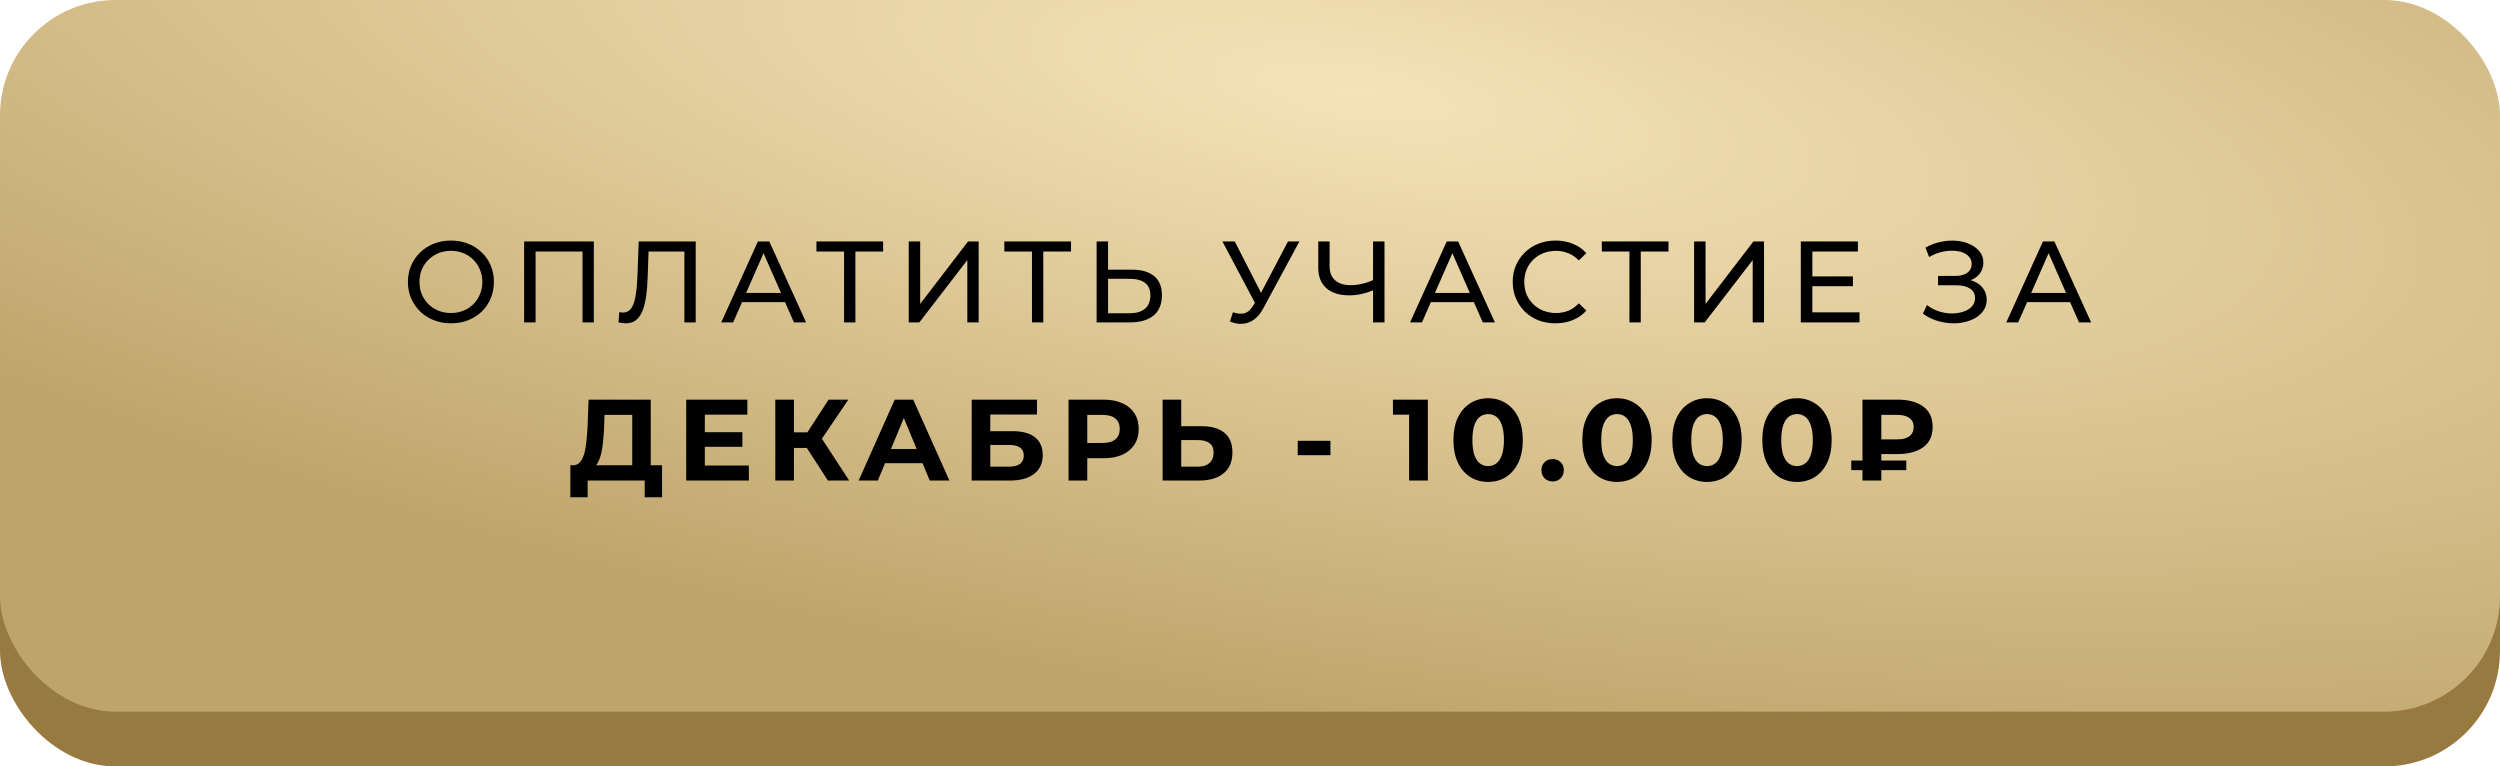 <?xml version="1.0" encoding="UTF-8"?> <svg xmlns="http://www.w3.org/2000/svg" width="411" height="126" viewBox="0 0 411 126" fill="none"><rect y="9" width="411" height="117" rx="19" fill="#987940"></rect><rect width="411" height="117" rx="19" fill="url(#paint0_radial_1957_31)"></rect><path d="M74.148 53.152C73.135 53.152 72.191 52.981 71.317 52.639C70.456 52.297 69.708 51.822 69.075 51.214C68.442 50.593 67.948 49.871 67.593 49.048C67.238 48.225 67.061 47.325 67.061 46.35C67.061 45.375 67.238 44.475 67.593 43.652C67.948 42.829 68.442 42.113 69.075 41.505C69.708 40.884 70.456 40.403 71.317 40.061C72.178 39.719 73.122 39.548 74.148 39.548C75.161 39.548 76.092 39.719 76.941 40.061C77.802 40.39 78.55 40.865 79.183 41.486C79.829 42.094 80.323 42.81 80.665 43.633C81.02 44.456 81.197 45.362 81.197 46.35C81.197 47.338 81.02 48.244 80.665 49.067C80.323 49.89 79.829 50.612 79.183 51.233C78.55 51.841 77.802 52.316 76.941 52.658C76.092 52.987 75.161 53.152 74.148 53.152ZM74.148 51.461C74.883 51.461 75.56 51.334 76.181 51.081C76.814 50.828 77.359 50.473 77.815 50.017C78.284 49.548 78.645 49.004 78.898 48.383C79.164 47.762 79.297 47.085 79.297 46.35C79.297 45.615 79.164 44.938 78.898 44.317C78.645 43.696 78.284 43.158 77.815 42.702C77.359 42.233 76.814 41.872 76.181 41.619C75.56 41.366 74.883 41.239 74.148 41.239C73.401 41.239 72.71 41.366 72.077 41.619C71.456 41.872 70.912 42.233 70.443 42.702C69.974 43.158 69.607 43.696 69.341 44.317C69.088 44.938 68.961 45.615 68.961 46.35C68.961 47.085 69.088 47.762 69.341 48.383C69.607 49.004 69.974 49.548 70.443 50.017C70.912 50.473 71.456 50.828 72.077 51.081C72.71 51.334 73.401 51.461 74.148 51.461ZM86.169 53V39.7H97.626V53H95.764V40.859L96.22 41.353H87.575L88.05 40.859V53H86.169ZM102.879 53.152C102.689 53.152 102.499 53.139 102.309 53.114C102.119 53.089 101.91 53.051 101.682 53L101.815 51.309C102.018 51.36 102.22 51.385 102.423 51.385C102.98 51.385 103.424 51.163 103.753 50.72C104.082 50.277 104.323 49.605 104.475 48.706C104.64 47.807 104.747 46.673 104.798 45.305L105.007 39.7H114.374V53H112.512V40.859L112.968 41.353H106.223L106.641 40.84L106.489 45.248C106.451 46.565 106.362 47.718 106.223 48.706C106.084 49.694 105.875 50.517 105.596 51.176C105.317 51.835 104.956 52.329 104.513 52.658C104.082 52.987 103.538 53.152 102.879 53.152ZM118.574 53L124.597 39.7H126.478L132.52 53H130.525L125.148 40.764H125.908L120.531 53H118.574ZM121.139 49.675L121.652 48.155H129.138L129.689 49.675H121.139ZM138.764 53V40.859L139.239 41.353H134.223V39.7H145.186V41.353H140.17L140.626 40.859V53H138.764ZM149.396 53V39.7H151.277V49.96L159.143 39.7H160.891V53H159.029V42.759L151.144 53H149.396ZM169.654 53V40.859L170.129 41.353H165.113V39.7H176.076V41.353H171.06L171.516 40.859V53H169.654ZM186.118 44.336C187.689 44.336 188.899 44.691 189.747 45.4C190.596 46.097 191.02 47.142 191.02 48.535C191.02 50.004 190.558 51.119 189.633 51.879C188.721 52.626 187.436 53 185.776 53H180.285V39.7H182.166V44.336H186.118ZM185.7 51.499C186.802 51.499 187.645 51.252 188.227 50.758C188.823 50.264 189.12 49.536 189.12 48.573C189.12 47.636 188.829 46.945 188.246 46.502C187.664 46.059 186.815 45.837 185.7 45.837H182.166V51.499H185.7ZM202.695 51.328C203.353 51.569 203.961 51.632 204.519 51.518C205.076 51.391 205.576 50.967 206.02 50.245L206.666 49.219L206.856 49.01L211.739 39.7H213.62L207.711 50.644C207.267 51.48 206.748 52.113 206.153 52.544C205.57 52.962 204.937 53.19 204.253 53.228C203.581 53.279 202.897 53.152 202.201 52.848L202.695 51.328ZM206.799 50.701L200.966 39.7H202.999L207.844 49.181L206.799 50.701ZM226.054 47.604C225.306 47.921 224.578 48.161 223.869 48.326C223.172 48.478 222.494 48.554 221.836 48.554C220.214 48.554 218.954 48.161 218.055 47.376C217.168 46.591 216.725 45.47 216.725 44.013V39.7H218.587V43.804C218.587 44.792 218.891 45.552 219.499 46.084C220.107 46.616 220.955 46.882 222.045 46.882C222.691 46.882 223.349 46.8 224.021 46.635C224.705 46.47 225.37 46.23 226.016 45.913L226.054 47.604ZM225.731 53V39.7H227.612V53H225.731ZM231.817 53L237.84 39.7H239.721L245.763 53H243.768L238.391 40.764H239.151L233.774 53H231.817ZM234.382 49.675L234.895 48.155H242.381L242.932 49.675H234.382ZM255.72 53.152C254.706 53.152 253.769 52.987 252.908 52.658C252.059 52.316 251.318 51.841 250.685 51.233C250.064 50.612 249.576 49.89 249.222 49.067C248.867 48.244 248.69 47.338 248.69 46.35C248.69 45.362 248.867 44.456 249.222 43.633C249.576 42.81 250.07 42.094 250.704 41.486C251.337 40.865 252.078 40.39 252.927 40.061C253.788 39.719 254.725 39.548 255.739 39.548C256.765 39.548 257.708 39.725 258.57 40.08C259.444 40.422 260.185 40.935 260.793 41.619L259.558 42.816C259.051 42.284 258.481 41.891 257.848 41.638C257.214 41.372 256.537 41.239 255.815 41.239C255.067 41.239 254.371 41.366 253.725 41.619C253.091 41.872 252.54 42.227 252.072 42.683C251.603 43.139 251.236 43.684 250.97 44.317C250.716 44.938 250.59 45.615 250.59 46.35C250.59 47.085 250.716 47.769 250.97 48.402C251.236 49.023 251.603 49.561 252.072 50.017C252.54 50.473 253.091 50.828 253.725 51.081C254.371 51.334 255.067 51.461 255.815 51.461C256.537 51.461 257.214 51.334 257.848 51.081C258.481 50.815 259.051 50.41 259.558 49.865L260.793 51.062C260.185 51.746 259.444 52.265 258.57 52.62C257.708 52.975 256.758 53.152 255.72 53.152ZM267.879 53V40.859L268.354 41.353H263.338V39.7H274.301V41.353H269.285L269.741 40.859V53H267.879ZM278.51 53V39.7H280.391V49.96L288.257 39.7H290.005V53H288.143V42.759L280.258 53H278.51ZM297.781 45.438H304.621V47.053H297.781V45.438ZM297.952 51.347H305.704V53H296.052V39.7H305.438V41.353H297.952V51.347ZM316.127 51.556L316.792 50.15C317.375 50.606 318.014 50.948 318.711 51.176C319.42 51.404 320.123 51.524 320.82 51.537C321.517 51.537 322.156 51.442 322.739 51.252C323.334 51.062 323.809 50.777 324.164 50.397C324.519 50.017 324.696 49.548 324.696 48.991C324.696 48.307 324.417 47.788 323.86 47.433C323.315 47.078 322.555 46.901 321.58 46.901H318.616V45.362H321.447C322.296 45.362 322.954 45.191 323.423 44.849C323.904 44.494 324.145 44.007 324.145 43.386C324.145 42.917 323.999 42.525 323.708 42.208C323.429 41.879 323.043 41.632 322.549 41.467C322.068 41.302 321.517 41.22 320.896 41.22C320.288 41.207 319.661 41.29 319.015 41.467C318.369 41.632 317.748 41.898 317.153 42.265L316.545 40.707C317.356 40.251 318.198 39.934 319.072 39.757C319.959 39.567 320.814 39.51 321.637 39.586C322.46 39.649 323.201 39.839 323.86 40.156C324.531 40.46 325.063 40.865 325.456 41.372C325.861 41.866 326.064 42.461 326.064 43.158C326.064 43.791 325.899 44.355 325.57 44.849C325.241 45.33 324.785 45.704 324.202 45.97C323.619 46.223 322.942 46.35 322.169 46.35L322.245 45.837C323.132 45.837 323.898 45.983 324.544 46.274C325.203 46.553 325.709 46.952 326.064 47.471C326.431 47.99 326.615 48.592 326.615 49.276C326.615 49.922 326.45 50.498 326.121 51.005C325.792 51.499 325.342 51.917 324.772 52.259C324.215 52.588 323.575 52.829 322.853 52.981C322.144 53.133 321.396 53.184 320.611 53.133C319.826 53.082 319.047 52.93 318.274 52.677C317.514 52.424 316.798 52.05 316.127 51.556ZM329.837 53L335.86 39.7H337.741L343.783 53H341.788L336.411 40.764H337.171L331.794 53H329.837ZM332.402 49.675L332.915 48.155H340.401L340.952 49.675H332.402ZM103.94 77.632V68.208H99.38L99.323 70.146C99.285 70.969 99.228 71.748 99.152 72.483C99.089 73.218 98.988 73.889 98.848 74.497C98.709 75.092 98.525 75.599 98.297 76.017C98.082 76.435 97.81 76.733 97.48 76.91L94.193 76.492C94.649 76.505 95.023 76.346 95.314 76.017C95.618 75.688 95.859 75.225 96.036 74.63C96.214 74.022 96.34 73.313 96.416 72.502C96.505 71.691 96.568 70.811 96.606 69.861L96.758 65.7H106.98V77.632H103.94ZM93.756 81.755L93.775 76.492H108.842V81.755H105.992V79H96.606V81.755H93.756ZM115.645 71.058H122.048V73.452H115.645V71.058ZM115.873 76.53H123.112V79H112.814V65.7H122.865V68.17H115.873V76.53ZM136.106 79L131.964 72.597L134.453 71.096L139.602 79H136.106ZM127.461 79V65.7H130.52V79H127.461ZM129.627 73.642V71.077H134.263V73.642H129.627ZM134.738 72.692L131.907 72.35L136.22 65.7H139.469L134.738 72.692ZM141.164 79L147.092 65.7H150.132L156.079 79H152.849L147.985 67.258H149.201L144.318 79H141.164ZM144.128 76.15L144.945 73.813H151.785L152.621 76.15H144.128ZM159.743 79V65.7H170.478V68.151H162.802V70.887H166.488C168.097 70.887 169.319 71.223 170.155 71.894C171.004 72.565 171.428 73.541 171.428 74.82C171.428 76.137 170.959 77.163 170.022 77.898C169.085 78.633 167.761 79 166.051 79H159.743ZM162.802 76.72H165.88C166.665 76.72 167.267 76.568 167.685 76.264C168.103 75.947 168.312 75.491 168.312 74.896C168.312 73.731 167.501 73.148 165.88 73.148H162.802V76.72ZM175.67 79V65.7H181.427C182.618 65.7 183.644 65.896 184.505 66.289C185.367 66.669 186.032 67.22 186.5 67.942C186.969 68.664 187.203 69.525 187.203 70.526C187.203 71.514 186.969 72.369 186.5 73.091C186.032 73.813 185.367 74.37 184.505 74.763C183.644 75.143 182.618 75.333 181.427 75.333H177.38L178.748 73.946V79H175.67ZM178.748 74.288L177.38 72.825H181.256C182.206 72.825 182.916 72.622 183.384 72.217C183.853 71.812 184.087 71.248 184.087 70.526C184.087 69.791 183.853 69.221 183.384 68.816C182.916 68.411 182.206 68.208 181.256 68.208H177.38L178.748 66.745V74.288ZM197.575 70.07C199.183 70.07 200.425 70.431 201.299 71.153C202.173 71.862 202.61 72.933 202.61 74.364C202.61 75.884 202.122 77.037 201.147 77.822C200.184 78.607 198.848 79 197.138 79H191.134V65.7H194.193V70.07H197.575ZM196.967 76.72C197.752 76.72 198.373 76.524 198.829 76.131C199.285 75.738 199.513 75.168 199.513 74.421C199.513 73.686 199.285 73.161 198.829 72.844C198.385 72.515 197.765 72.35 196.967 72.35H194.193V76.72H196.967ZM213.343 74.839V72.464H218.72V74.839H213.343ZM231.658 79V66.84L232.988 68.17H228.998V65.7H234.736V79H231.658ZM244.646 79.228C243.557 79.228 242.582 78.962 241.72 78.43C240.859 77.885 240.181 77.1 239.687 76.074C239.193 75.048 238.946 73.807 238.946 72.35C238.946 70.893 239.193 69.652 239.687 68.626C240.181 67.6 240.859 66.821 241.72 66.289C242.582 65.744 243.557 65.472 244.646 65.472C245.748 65.472 246.724 65.744 247.572 66.289C248.434 66.821 249.111 67.6 249.605 68.626C250.099 69.652 250.346 70.893 250.346 72.35C250.346 73.807 250.099 75.048 249.605 76.074C249.111 77.1 248.434 77.885 247.572 78.43C246.724 78.962 245.748 79.228 244.646 79.228ZM244.646 76.625C245.166 76.625 245.615 76.479 245.995 76.188C246.388 75.897 246.692 75.434 246.907 74.801C247.135 74.168 247.249 73.351 247.249 72.35C247.249 71.349 247.135 70.532 246.907 69.899C246.692 69.266 246.388 68.803 245.995 68.512C245.615 68.221 245.166 68.075 244.646 68.075C244.14 68.075 243.69 68.221 243.297 68.512C242.917 68.803 242.613 69.266 242.385 69.899C242.17 70.532 242.062 71.349 242.062 72.35C242.062 73.351 242.17 74.168 242.385 74.801C242.613 75.434 242.917 75.897 243.297 76.188C243.69 76.479 244.14 76.625 244.646 76.625ZM255.249 79.152C254.742 79.152 254.305 78.981 253.938 78.639C253.583 78.284 253.406 77.835 253.406 77.29C253.406 76.745 253.583 76.308 253.938 75.979C254.305 75.637 254.742 75.466 255.249 75.466C255.768 75.466 256.205 75.637 256.56 75.979C256.914 76.308 257.092 76.745 257.092 77.29C257.092 77.835 256.914 78.284 256.56 78.639C256.205 78.981 255.768 79.152 255.249 79.152ZM265.832 79.228C264.743 79.228 263.767 78.962 262.906 78.43C262.045 77.885 261.367 77.1 260.873 76.074C260.379 75.048 260.132 73.807 260.132 72.35C260.132 70.893 260.379 69.652 260.873 68.626C261.367 67.6 262.045 66.821 262.906 66.289C263.767 65.744 264.743 65.472 265.832 65.472C266.934 65.472 267.909 65.744 268.758 66.289C269.619 66.821 270.297 67.6 270.791 68.626C271.285 69.652 271.532 70.893 271.532 72.35C271.532 73.807 271.285 75.048 270.791 76.074C270.297 77.1 269.619 77.885 268.758 78.43C267.909 78.962 266.934 79.228 265.832 79.228ZM265.832 76.625C266.351 76.625 266.801 76.479 267.181 76.188C267.574 75.897 267.878 75.434 268.093 74.801C268.321 74.168 268.435 73.351 268.435 72.35C268.435 71.349 268.321 70.532 268.093 69.899C267.878 69.266 267.574 68.803 267.181 68.512C266.801 68.221 266.351 68.075 265.832 68.075C265.325 68.075 264.876 68.221 264.483 68.512C264.103 68.803 263.799 69.266 263.571 69.899C263.356 70.532 263.248 71.349 263.248 72.35C263.248 73.351 263.356 74.168 263.571 74.801C263.799 75.434 264.103 75.897 264.483 76.188C264.876 76.479 265.325 76.625 265.832 76.625ZM280.628 79.228C279.538 79.228 278.563 78.962 277.702 78.43C276.84 77.885 276.163 77.1 275.669 76.074C275.175 75.048 274.928 73.807 274.928 72.35C274.928 70.893 275.175 69.652 275.669 68.626C276.163 67.6 276.84 66.821 277.702 66.289C278.563 65.744 279.538 65.472 280.628 65.472C281.73 65.472 282.705 65.744 283.554 66.289C284.415 66.821 285.093 67.6 285.587 68.626C286.081 69.652 286.328 70.893 286.328 72.35C286.328 73.807 286.081 75.048 285.587 76.074C285.093 77.1 284.415 77.885 283.554 78.43C282.705 78.962 281.73 79.228 280.628 79.228ZM280.628 76.625C281.147 76.625 281.597 76.479 281.977 76.188C282.369 75.897 282.673 75.434 282.889 74.801C283.117 74.168 283.231 73.351 283.231 72.35C283.231 71.349 283.117 70.532 282.889 69.899C282.673 69.266 282.369 68.803 281.977 68.512C281.597 68.221 281.147 68.075 280.628 68.075C280.121 68.075 279.671 68.221 279.279 68.512C278.899 68.803 278.595 69.266 278.367 69.899C278.151 70.532 278.044 71.349 278.044 72.35C278.044 73.351 278.151 74.168 278.367 74.801C278.595 75.434 278.899 75.897 279.279 76.188C279.671 76.479 280.121 76.625 280.628 76.625ZM295.423 79.228C294.334 79.228 293.358 78.962 292.497 78.43C291.636 77.885 290.958 77.1 290.464 76.074C289.97 75.048 289.723 73.807 289.723 72.35C289.723 70.893 289.97 69.652 290.464 68.626C290.958 67.6 291.636 66.821 292.497 66.289C293.358 65.744 294.334 65.472 295.423 65.472C296.525 65.472 297.5 65.744 298.349 66.289C299.21 66.821 299.888 67.6 300.382 68.626C300.876 69.652 301.123 70.893 301.123 72.35C301.123 73.807 300.876 75.048 300.382 76.074C299.888 77.1 299.21 77.885 298.349 78.43C297.5 78.962 296.525 79.228 295.423 79.228ZM295.423 76.625C295.942 76.625 296.392 76.479 296.772 76.188C297.165 75.897 297.469 75.434 297.684 74.801C297.912 74.168 298.026 73.351 298.026 72.35C298.026 71.349 297.912 70.532 297.684 69.899C297.469 69.266 297.165 68.803 296.772 68.512C296.392 68.221 295.942 68.075 295.423 68.075C294.916 68.075 294.467 68.221 294.074 68.512C293.694 68.803 293.39 69.266 293.162 69.899C292.947 70.532 292.839 71.349 292.839 72.35C292.839 73.351 292.947 74.168 293.162 74.801C293.39 75.434 293.694 75.897 294.074 76.188C294.467 76.479 294.916 76.625 295.423 76.625ZM306.191 79V65.7H311.948C313.721 65.7 315.127 66.074 316.166 66.821C317.204 67.568 317.724 68.689 317.724 70.184C317.724 71.666 317.204 72.781 316.166 73.528C315.127 74.275 313.721 74.649 311.948 74.649H307.901L309.288 73.281V79H306.191ZM309.288 73.604L307.901 72.236H311.929C312.777 72.236 313.436 72.065 313.905 71.723C314.373 71.368 314.608 70.862 314.608 70.203C314.608 69.557 314.373 69.063 313.905 68.721C313.436 68.379 312.777 68.208 311.929 68.208H307.901L309.288 66.745V73.604ZM304.348 77.29V75.713H313.392V77.29H304.348Z" fill="black"></path><defs><radialGradient id="paint0_radial_1957_31" cx="0" cy="0" r="1" gradientUnits="userSpaceOnUse" gradientTransform="translate(222.5 15) rotate(99.462) scale(103.407 363.25)"><stop stop-color="#F5E3B8"></stop><stop offset="1" stop-color="#BEA46A"></stop></radialGradient></defs></svg> 